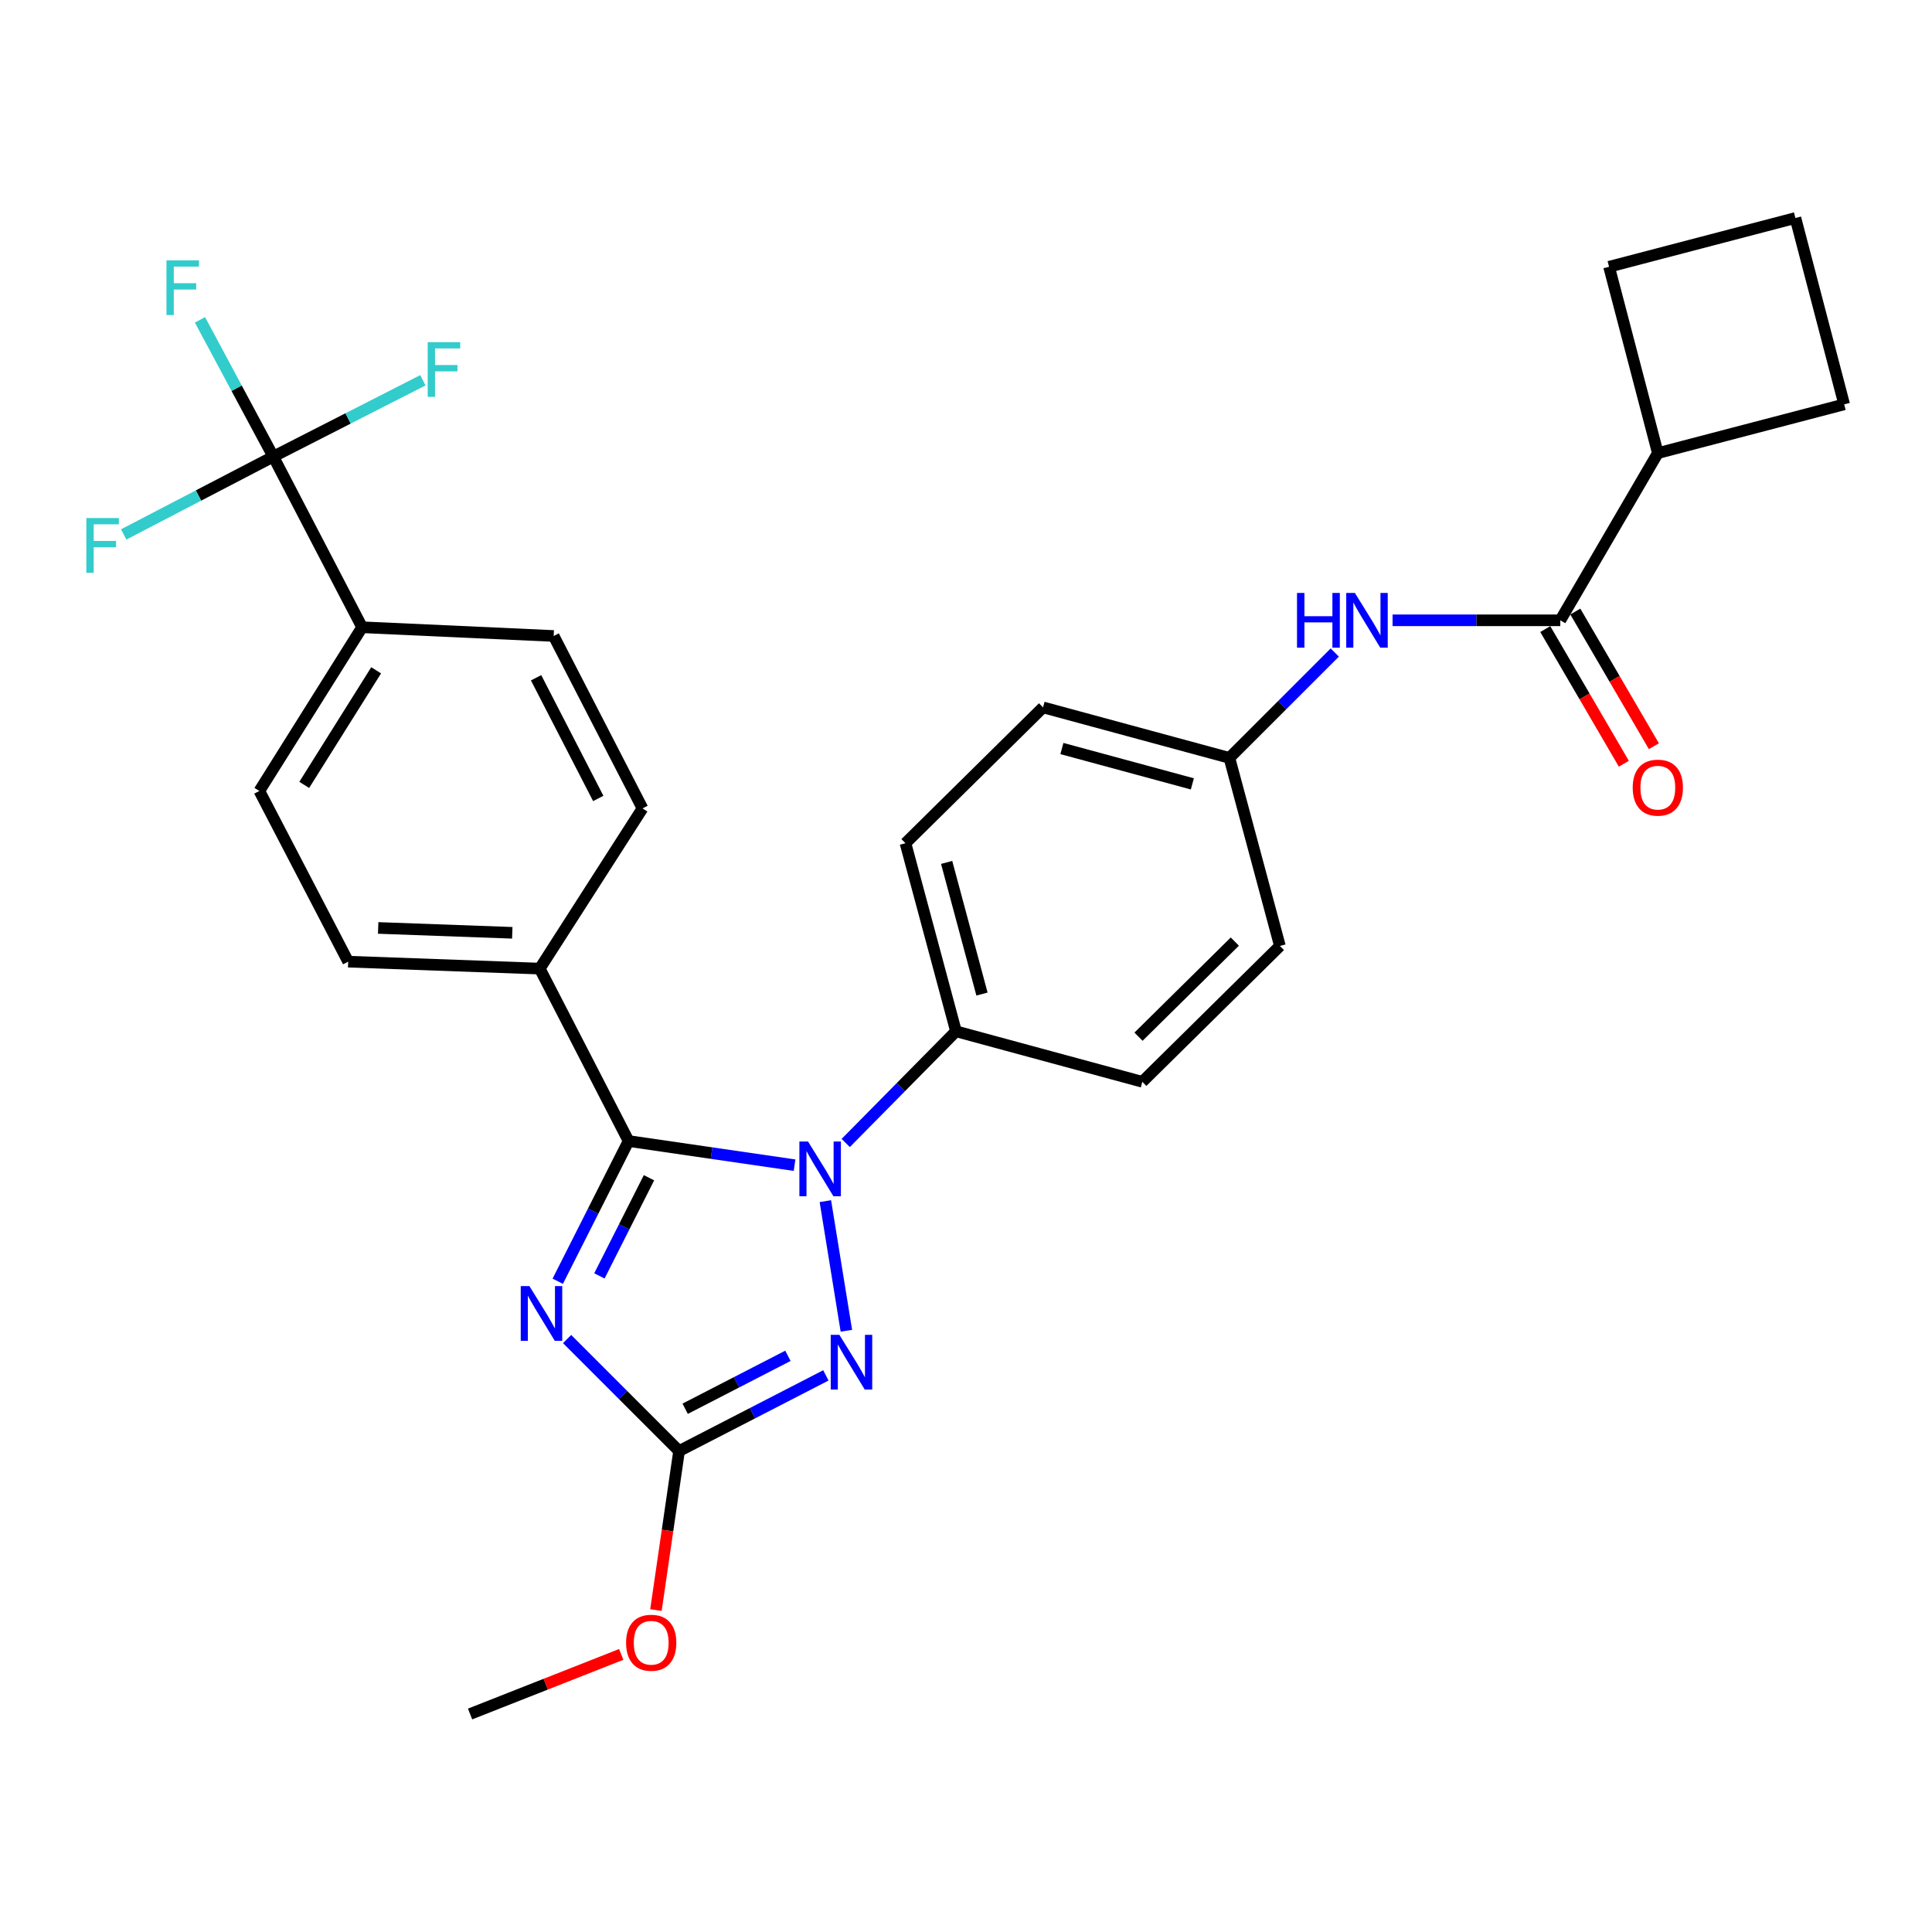 <?xml version='1.0' encoding='iso-8859-1'?>
<svg version='1.1' baseProfile='full'
              xmlns='http://www.w3.org/2000/svg'
                      xmlns:rdkit='http://www.rdkit.org/xml'
                      xmlns:xlink='http://www.w3.org/1999/xlink'
                  xml:space='preserve'
width='1000px' height='1000px' viewBox='0 0 1000 1000'>
<!-- END OF HEADER -->
<rect style='opacity:1.0;fill:#FFFFFF;stroke:none' width='1000' height='1000' x='0' y='0'> </rect>
<path class='bond-0' d='M 720.791,321.069 L 764.199,321.069' style='fill:none;fill-rule:evenodd;stroke:#0000FF;stroke-width:6px;stroke-linecap:butt;stroke-linejoin:miter;stroke-opacity:1' />
<path class='bond-0' d='M 764.199,321.069 L 807.606,321.069' style='fill:none;fill-rule:evenodd;stroke:#000000;stroke-width:6px;stroke-linecap:butt;stroke-linejoin:miter;stroke-opacity:1' />
<path class='bond-1' d='M 690.872,337.747 L 663.604,365.015' style='fill:none;fill-rule:evenodd;stroke:#0000FF;stroke-width:6px;stroke-linecap:butt;stroke-linejoin:miter;stroke-opacity:1' />
<path class='bond-1' d='M 663.604,365.015 L 636.335,392.283' style='fill:none;fill-rule:evenodd;stroke:#000000;stroke-width:6px;stroke-linecap:butt;stroke-linejoin:miter;stroke-opacity:1' />
<path class='bond-2' d='M 799.832,325.604 L 820.166,360.46' style='fill:none;fill-rule:evenodd;stroke:#000000;stroke-width:6px;stroke-linecap:butt;stroke-linejoin:miter;stroke-opacity:1' />
<path class='bond-2' d='M 820.166,360.46 L 840.5,395.315' style='fill:none;fill-rule:evenodd;stroke:#FF0000;stroke-width:6px;stroke-linecap:butt;stroke-linejoin:miter;stroke-opacity:1' />
<path class='bond-2' d='M 815.381,316.533 L 835.715,351.389' style='fill:none;fill-rule:evenodd;stroke:#000000;stroke-width:6px;stroke-linecap:butt;stroke-linejoin:miter;stroke-opacity:1' />
<path class='bond-2' d='M 835.715,351.389 L 856.049,386.244' style='fill:none;fill-rule:evenodd;stroke:#FF0000;stroke-width:6px;stroke-linecap:butt;stroke-linejoin:miter;stroke-opacity:1' />
<path class='bond-3' d='M 807.606,321.069 L 858.089,234.533' style='fill:none;fill-rule:evenodd;stroke:#000000;stroke-width:6px;stroke-linecap:butt;stroke-linejoin:miter;stroke-opacity:1' />
<path class='bond-4' d='M 858.089,234.533 L 954.545,209.292' style='fill:none;fill-rule:evenodd;stroke:#000000;stroke-width:6px;stroke-linecap:butt;stroke-linejoin:miter;stroke-opacity:1' />
<path class='bond-5' d='M 858.089,234.533 L 832.848,138.077' style='fill:none;fill-rule:evenodd;stroke:#000000;stroke-width:6px;stroke-linecap:butt;stroke-linejoin:miter;stroke-opacity:1' />
<path class='bond-6' d='M 929.304,112.836 L 832.848,138.077' style='fill:none;fill-rule:evenodd;stroke:#000000;stroke-width:6px;stroke-linecap:butt;stroke-linejoin:miter;stroke-opacity:1' />
<path class='bond-7' d='M 929.304,112.836 L 954.545,209.292' style='fill:none;fill-rule:evenodd;stroke:#000000;stroke-width:6px;stroke-linecap:butt;stroke-linejoin:miter;stroke-opacity:1' />
<path class='bond-8' d='M 427.208,621.711 L 438.085,688.802' style='fill:none;fill-rule:evenodd;stroke:#0000FF;stroke-width:6px;stroke-linecap:butt;stroke-linejoin:miter;stroke-opacity:1' />
<path class='bond-9' d='M 411.257,603.09 L 368.301,596.843' style='fill:none;fill-rule:evenodd;stroke:#0000FF;stroke-width:6px;stroke-linecap:butt;stroke-linejoin:miter;stroke-opacity:1' />
<path class='bond-9' d='M 368.301,596.843 L 325.346,590.596' style='fill:none;fill-rule:evenodd;stroke:#000000;stroke-width:6px;stroke-linecap:butt;stroke-linejoin:miter;stroke-opacity:1' />
<path class='bond-10' d='M 437.744,591.605 L 466.28,562.704' style='fill:none;fill-rule:evenodd;stroke:#0000FF;stroke-width:6px;stroke-linecap:butt;stroke-linejoin:miter;stroke-opacity:1' />
<path class='bond-10' d='M 466.28,562.704 L 494.816,533.802' style='fill:none;fill-rule:evenodd;stroke:#000000;stroke-width:6px;stroke-linecap:butt;stroke-linejoin:miter;stroke-opacity:1' />
<path class='bond-11' d='M 427.473,711.899 L 389.48,731.472' style='fill:none;fill-rule:evenodd;stroke:#0000FF;stroke-width:6px;stroke-linecap:butt;stroke-linejoin:miter;stroke-opacity:1' />
<path class='bond-11' d='M 389.48,731.472 L 351.487,751.046' style='fill:none;fill-rule:evenodd;stroke:#000000;stroke-width:6px;stroke-linecap:butt;stroke-linejoin:miter;stroke-opacity:1' />
<path class='bond-11' d='M 407.831,701.769 L 381.236,715.47' style='fill:none;fill-rule:evenodd;stroke:#0000FF;stroke-width:6px;stroke-linecap:butt;stroke-linejoin:miter;stroke-opacity:1' />
<path class='bond-11' d='M 381.236,715.47 L 354.641,729.171' style='fill:none;fill-rule:evenodd;stroke:#000000;stroke-width:6px;stroke-linecap:butt;stroke-linejoin:miter;stroke-opacity:1' />
<path class='bond-12' d='M 351.487,751.046 L 322.509,722.068' style='fill:none;fill-rule:evenodd;stroke:#000000;stroke-width:6px;stroke-linecap:butt;stroke-linejoin:miter;stroke-opacity:1' />
<path class='bond-12' d='M 322.509,722.068 L 293.531,693.089' style='fill:none;fill-rule:evenodd;stroke:#0000FF;stroke-width:6px;stroke-linecap:butt;stroke-linejoin:miter;stroke-opacity:1' />
<path class='bond-13' d='M 351.487,751.046 L 345.5,792.211' style='fill:none;fill-rule:evenodd;stroke:#000000;stroke-width:6px;stroke-linecap:butt;stroke-linejoin:miter;stroke-opacity:1' />
<path class='bond-13' d='M 345.5,792.211 L 339.513,833.377' style='fill:none;fill-rule:evenodd;stroke:#FF0000;stroke-width:6px;stroke-linecap:butt;stroke-linejoin:miter;stroke-opacity:1' />
<path class='bond-14' d='M 288.688,663.172 L 307.017,626.884' style='fill:none;fill-rule:evenodd;stroke:#0000FF;stroke-width:6px;stroke-linecap:butt;stroke-linejoin:miter;stroke-opacity:1' />
<path class='bond-14' d='M 307.017,626.884 L 325.346,590.596' style='fill:none;fill-rule:evenodd;stroke:#000000;stroke-width:6px;stroke-linecap:butt;stroke-linejoin:miter;stroke-opacity:1' />
<path class='bond-14' d='M 310.254,660.401 L 323.084,635' style='fill:none;fill-rule:evenodd;stroke:#0000FF;stroke-width:6px;stroke-linecap:butt;stroke-linejoin:miter;stroke-opacity:1' />
<path class='bond-14' d='M 323.084,635 L 335.915,609.598' style='fill:none;fill-rule:evenodd;stroke:#000000;stroke-width:6px;stroke-linecap:butt;stroke-linejoin:miter;stroke-opacity:1' />
<path class='bond-15' d='M 325.346,590.596 L 279.373,501.35' style='fill:none;fill-rule:evenodd;stroke:#000000;stroke-width:6px;stroke-linecap:butt;stroke-linejoin:miter;stroke-opacity:1' />
<path class='bond-16' d='M 321.547,856.321 L 282.429,871.742' style='fill:none;fill-rule:evenodd;stroke:#FF0000;stroke-width:6px;stroke-linecap:butt;stroke-linejoin:miter;stroke-opacity:1' />
<path class='bond-16' d='M 282.429,871.742 L 243.311,887.164' style='fill:none;fill-rule:evenodd;stroke:#000000;stroke-width:6px;stroke-linecap:butt;stroke-linejoin:miter;stroke-opacity:1' />
<path class='bond-17' d='M 636.335,392.283 L 539.879,366.142' style='fill:none;fill-rule:evenodd;stroke:#000000;stroke-width:6px;stroke-linecap:butt;stroke-linejoin:miter;stroke-opacity:1' />
<path class='bond-17' d='M 617.158,405.736 L 549.639,387.437' style='fill:none;fill-rule:evenodd;stroke:#000000;stroke-width:6px;stroke-linecap:butt;stroke-linejoin:miter;stroke-opacity:1' />
<path class='bond-18' d='M 636.335,392.283 L 662.477,489.629' style='fill:none;fill-rule:evenodd;stroke:#000000;stroke-width:6px;stroke-linecap:butt;stroke-linejoin:miter;stroke-opacity:1' />
<path class='bond-19' d='M 141.454,236.333 L 187.427,324.669' style='fill:none;fill-rule:evenodd;stroke:#000000;stroke-width:6px;stroke-linecap:butt;stroke-linejoin:miter;stroke-opacity:1' />
<path class='bond-20' d='M 141.454,236.333 L 180.172,216.578' style='fill:none;fill-rule:evenodd;stroke:#000000;stroke-width:6px;stroke-linecap:butt;stroke-linejoin:miter;stroke-opacity:1' />
<path class='bond-20' d='M 180.172,216.578 L 218.89,196.822' style='fill:none;fill-rule:evenodd;stroke:#33CCCC;stroke-width:6px;stroke-linecap:butt;stroke-linejoin:miter;stroke-opacity:1' />
<path class='bond-21' d='M 141.454,236.333 L 102.736,256.481' style='fill:none;fill-rule:evenodd;stroke:#000000;stroke-width:6px;stroke-linecap:butt;stroke-linejoin:miter;stroke-opacity:1' />
<path class='bond-21' d='M 102.736,256.481 L 64.018,276.629' style='fill:none;fill-rule:evenodd;stroke:#33CCCC;stroke-width:6px;stroke-linecap:butt;stroke-linejoin:miter;stroke-opacity:1' />
<path class='bond-22' d='M 141.454,236.333 L 122.478,200.941' style='fill:none;fill-rule:evenodd;stroke:#000000;stroke-width:6px;stroke-linecap:butt;stroke-linejoin:miter;stroke-opacity:1' />
<path class='bond-22' d='M 122.478,200.941 L 103.503,165.548' style='fill:none;fill-rule:evenodd;stroke:#33CCCC;stroke-width:6px;stroke-linecap:butt;stroke-linejoin:miter;stroke-opacity:1' />
<path class='bond-23' d='M 187.427,324.669 L 134.244,409.404' style='fill:none;fill-rule:evenodd;stroke:#000000;stroke-width:6px;stroke-linecap:butt;stroke-linejoin:miter;stroke-opacity:1' />
<path class='bond-23' d='M 194.696,346.949 L 157.468,406.263' style='fill:none;fill-rule:evenodd;stroke:#000000;stroke-width:6px;stroke-linecap:butt;stroke-linejoin:miter;stroke-opacity:1' />
<path class='bond-24' d='M 187.427,324.669 L 286.583,329.179' style='fill:none;fill-rule:evenodd;stroke:#000000;stroke-width:6px;stroke-linecap:butt;stroke-linejoin:miter;stroke-opacity:1' />
<path class='bond-25' d='M 279.373,501.35 L 332.556,418.425' style='fill:none;fill-rule:evenodd;stroke:#000000;stroke-width:6px;stroke-linecap:butt;stroke-linejoin:miter;stroke-opacity:1' />
<path class='bond-26' d='M 279.373,501.35 L 180.217,497.75' style='fill:none;fill-rule:evenodd;stroke:#000000;stroke-width:6px;stroke-linecap:butt;stroke-linejoin:miter;stroke-opacity:1' />
<path class='bond-26' d='M 265.153,482.821 L 195.743,480.301' style='fill:none;fill-rule:evenodd;stroke:#000000;stroke-width:6px;stroke-linecap:butt;stroke-linejoin:miter;stroke-opacity:1' />
<path class='bond-27' d='M 134.244,409.404 L 180.217,497.75' style='fill:none;fill-rule:evenodd;stroke:#000000;stroke-width:6px;stroke-linecap:butt;stroke-linejoin:miter;stroke-opacity:1' />
<path class='bond-28' d='M 286.583,329.179 L 332.556,418.425' style='fill:none;fill-rule:evenodd;stroke:#000000;stroke-width:6px;stroke-linecap:butt;stroke-linejoin:miter;stroke-opacity:1' />
<path class='bond-28' d='M 277.477,350.81 L 309.658,413.281' style='fill:none;fill-rule:evenodd;stroke:#000000;stroke-width:6px;stroke-linecap:butt;stroke-linejoin:miter;stroke-opacity:1' />
<path class='bond-29' d='M 539.879,366.142 L 468.675,436.446' style='fill:none;fill-rule:evenodd;stroke:#000000;stroke-width:6px;stroke-linecap:butt;stroke-linejoin:miter;stroke-opacity:1' />
<path class='bond-30' d='M 662.477,489.629 L 591.263,559.944' style='fill:none;fill-rule:evenodd;stroke:#000000;stroke-width:6px;stroke-linecap:butt;stroke-linejoin:miter;stroke-opacity:1' />
<path class='bond-30' d='M 639.147,487.367 L 589.297,536.587' style='fill:none;fill-rule:evenodd;stroke:#000000;stroke-width:6px;stroke-linecap:butt;stroke-linejoin:miter;stroke-opacity:1' />
<path class='bond-31' d='M 494.816,533.802 L 591.263,559.944' style='fill:none;fill-rule:evenodd;stroke:#000000;stroke-width:6px;stroke-linecap:butt;stroke-linejoin:miter;stroke-opacity:1' />
<path class='bond-32' d='M 494.816,533.802 L 468.675,436.446' style='fill:none;fill-rule:evenodd;stroke:#000000;stroke-width:6px;stroke-linecap:butt;stroke-linejoin:miter;stroke-opacity:1' />
<path class='bond-32' d='M 508.28,514.53 L 489.981,446.381' style='fill:none;fill-rule:evenodd;stroke:#000000;stroke-width:6px;stroke-linecap:butt;stroke-linejoin:miter;stroke-opacity:1' />
<path  class='atom-0' d='M 671.33 306.909
L 675.17 306.909
L 675.17 318.949
L 689.65 318.949
L 689.65 306.909
L 693.49 306.909
L 693.49 335.229
L 689.65 335.229
L 689.65 322.149
L 675.17 322.149
L 675.17 335.229
L 671.33 335.229
L 671.33 306.909
' fill='#0000FF'/>
<path  class='atom-0' d='M 701.29 306.909
L 710.57 321.909
Q 711.49 323.389, 712.97 326.069
Q 714.45 328.749, 714.53 328.909
L 714.53 306.909
L 718.29 306.909
L 718.29 335.229
L 714.41 335.229
L 704.45 318.829
Q 703.29 316.909, 702.05 314.709
Q 700.85 312.509, 700.49 311.829
L 700.49 335.229
L 696.81 335.229
L 696.81 306.909
L 701.29 306.909
' fill='#0000FF'/>
<path  class='atom-2' d='M 845.089 407.684
Q 845.089 400.884, 848.449 397.084
Q 851.809 393.284, 858.089 393.284
Q 864.369 393.284, 867.729 397.084
Q 871.089 400.884, 871.089 407.684
Q 871.089 414.564, 867.689 418.484
Q 864.289 422.364, 858.089 422.364
Q 851.849 422.364, 848.449 418.484
Q 845.089 414.604, 845.089 407.684
M 858.089 419.164
Q 862.409 419.164, 864.729 416.284
Q 867.089 413.364, 867.089 407.684
Q 867.089 402.124, 864.729 399.324
Q 862.409 396.484, 858.089 396.484
Q 853.769 396.484, 851.409 399.284
Q 849.089 402.084, 849.089 407.684
Q 849.089 413.404, 851.409 416.284
Q 853.769 419.164, 858.089 419.164
' fill='#FF0000'/>
<path  class='atom-5' d='M 418.242 590.857
L 427.522 605.857
Q 428.442 607.337, 429.922 610.017
Q 431.402 612.697, 431.482 612.857
L 431.482 590.857
L 435.242 590.857
L 435.242 619.177
L 431.362 619.177
L 421.402 602.777
Q 420.242 600.857, 419.002 598.657
Q 417.802 596.457, 417.442 595.777
L 417.442 619.177
L 413.762 619.177
L 413.762 590.857
L 418.242 590.857
' fill='#0000FF'/>
<path  class='atom-6' d='M 434.463 690.913
L 443.743 705.913
Q 444.663 707.393, 446.143 710.073
Q 447.623 712.753, 447.703 712.913
L 447.703 690.913
L 451.463 690.913
L 451.463 719.233
L 447.583 719.233
L 437.623 702.833
Q 436.463 700.913, 435.223 698.713
Q 434.023 696.513, 433.663 695.833
L 433.663 719.233
L 429.983 719.233
L 429.983 690.913
L 434.463 690.913
' fill='#0000FF'/>
<path  class='atom-8' d='M 274.013 665.671
L 283.293 680.671
Q 284.213 682.151, 285.693 684.831
Q 287.173 687.511, 287.253 687.671
L 287.253 665.671
L 291.013 665.671
L 291.013 693.991
L 287.133 693.991
L 277.173 677.591
Q 276.013 675.671, 274.773 673.471
Q 273.573 671.271, 273.213 670.591
L 273.213 693.991
L 269.533 693.991
L 269.533 665.671
L 274.013 665.671
' fill='#0000FF'/>
<path  class='atom-10' d='M 324.066 850.282
Q 324.066 843.482, 327.426 839.682
Q 330.786 835.882, 337.066 835.882
Q 343.346 835.882, 346.706 839.682
Q 350.066 843.482, 350.066 850.282
Q 350.066 857.162, 346.666 861.082
Q 343.266 864.962, 337.066 864.962
Q 330.826 864.962, 327.426 861.082
Q 324.066 857.202, 324.066 850.282
M 337.066 861.762
Q 341.386 861.762, 343.706 858.882
Q 346.066 855.962, 346.066 850.282
Q 346.066 844.722, 343.706 841.922
Q 341.386 839.082, 337.066 839.082
Q 332.746 839.082, 330.386 841.882
Q 328.066 844.682, 328.066 850.282
Q 328.066 856.002, 330.386 858.882
Q 332.746 861.762, 337.066 861.762
' fill='#FF0000'/>
<path  class='atom-20' d='M 221.37 177.101
L 238.21 177.101
L 238.21 180.341
L 225.17 180.341
L 225.17 188.941
L 236.77 188.941
L 236.77 192.221
L 225.17 192.221
L 225.17 205.421
L 221.37 205.421
L 221.37 177.101
' fill='#33CCCC'/>
<path  class='atom-21' d='M 44.689 268.146
L 61.529 268.146
L 61.529 271.386
L 48.489 271.386
L 48.489 279.986
L 60.089 279.986
L 60.089 283.266
L 48.489 283.266
L 48.489 296.466
L 44.689 296.466
L 44.689 268.146
' fill='#33CCCC'/>
<path  class='atom-22' d='M 86.161 134.748
L 103.001 134.748
L 103.001 137.988
L 89.961 137.988
L 89.961 146.588
L 101.561 146.588
L 101.561 149.868
L 89.961 149.868
L 89.961 163.068
L 86.161 163.068
L 86.161 134.748
' fill='#33CCCC'/>
</svg>
